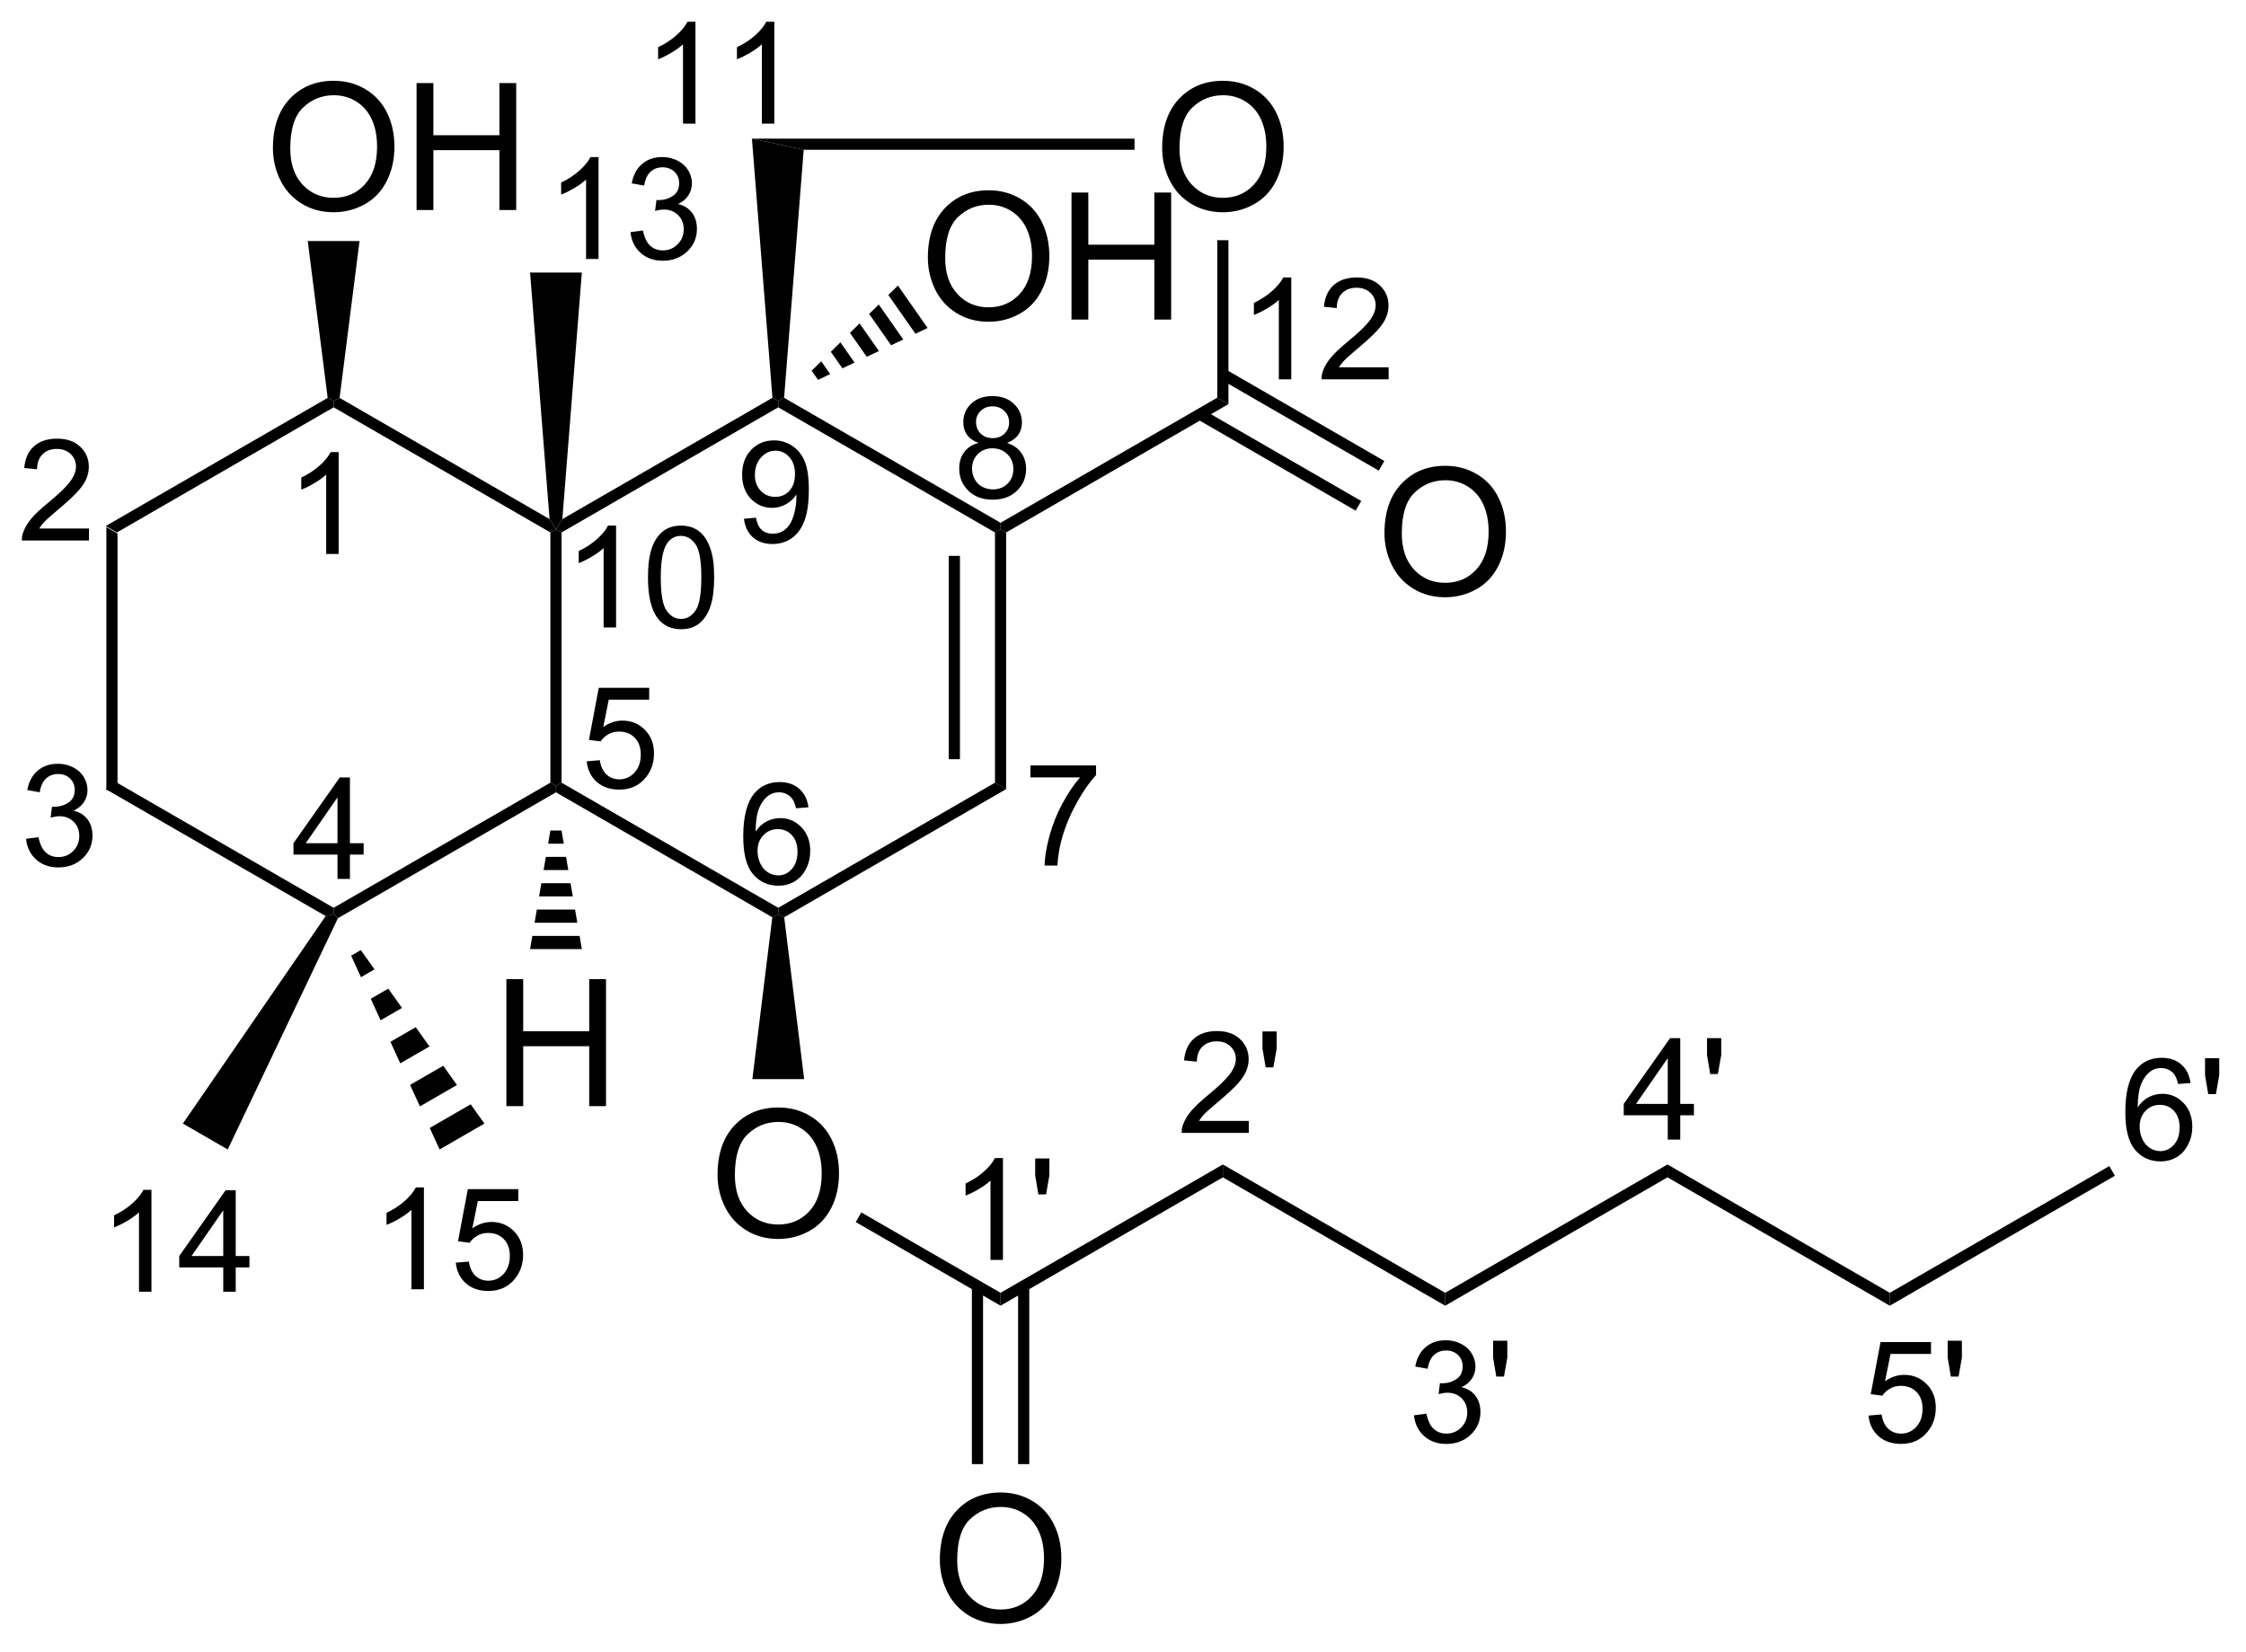 <?xml version="1.0" encoding="UTF-8"?>
<!DOCTYPE svg PUBLIC '-//W3C//DTD SVG 1.0//EN'
          'http://www.w3.org/TR/2001/REC-SVG-20010904/DTD/svg10.dtd'>
<svg stroke-dasharray="none" shape-rendering="auto" xmlns="http://www.w3.org/2000/svg" font-family="'Dialog'" text-rendering="auto" width="276" fill-opacity="1" color-interpolation="auto" color-rendering="auto" preserveAspectRatio="xMidYMid meet" font-size="12px" viewBox="0 0 276 203" fill="black" xmlns:xlink="http://www.w3.org/1999/xlink" stroke="black" image-rendering="auto" stroke-miterlimit="10" stroke-linecap="square" stroke-linejoin="miter" font-style="normal" stroke-width="1" height="203" stroke-dashoffset="0" font-weight="normal" stroke-opacity="1"
><!--Generated by the Batik Graphics2D SVG Generator--><defs id="genericDefs"
  /><g
  ><defs id="defs1"
    ><clipPath clipPathUnits="userSpaceOnUse" id="clipPath1"
      ><path d="M0.837 1.763 L104.1 1.763 L104.1 77.601 L0.837 77.601 L0.837 1.763 Z"
      /></clipPath
      ><clipPath clipPathUnits="userSpaceOnUse" id="clipPath2"
      ><path d="M67.521 102.932 L67.521 176.661 L167.913 176.661 L167.913 102.932 Z"
      /></clipPath
    ></defs
    ><g transform="scale(2.667,2.667) translate(-0.837,-1.763) matrix(1.029,0,0,1.029,-68.615,-104.113)"
    ><path d="M72.257 126.496 L72.757 126.785 L72.757 137.996 L72.257 138.285 Z" stroke="none" clip-path="url(#clipPath2)"
    /></g
    ><g transform="matrix(2.743,0,0,2.743,-185.205,-282.335)"
    ><path d="M72.257 138.285 L72.757 137.996 L82.466 143.602 L82.466 143.89 L82.108 143.972 Z" stroke="none" clip-path="url(#clipPath2)"
    /></g
    ><g transform="matrix(2.743,0,0,2.743,-185.205,-282.335)"
    ><path d="M82.657 144.069 L82.466 143.89 L82.466 143.602 L92.176 137.996 L92.426 138.14 L92.426 138.429 Z" stroke="none" clip-path="url(#clipPath2)"
    /></g
    ><g transform="matrix(2.743,0,0,2.743,-185.205,-282.335)"
    ><path d="M92.676 137.996 L92.426 138.14 L92.176 137.996 L92.176 126.785 L92.426 126.64 L92.676 126.785 Z" stroke="none" clip-path="url(#clipPath2)"
    /></g
    ><g transform="matrix(2.743,0,0,2.743,-185.205,-282.335)"
    ><path d="M92.14 126.187 L92.426 126.64 L92.176 126.785 L82.466 121.179 L82.466 120.89 L82.733 120.756 Z" stroke="none" clip-path="url(#clipPath2)"
    /></g
    ><g transform="matrix(2.743,0,0,2.743,-185.205,-282.335)"
    ><path d="M82.199 120.756 L82.466 120.89 L82.466 121.179 L72.757 126.785 L72.257 126.496 Z" stroke="none" clip-path="url(#clipPath2)"
    /></g
    ><g transform="matrix(2.743,0,0,2.743,-185.205,-282.335)"
    ><path d="M92.426 138.429 L92.426 138.14 L92.676 137.996 L102.385 143.602 L102.385 143.89 L102.118 144.025 Z" stroke="none" clip-path="url(#clipPath2)"
    /></g
    ><g transform="matrix(2.743,0,0,2.743,-185.205,-282.335)"
    ><path d="M102.651 144.025 L102.385 143.89 L102.385 143.602 L112.094 137.996 L112.594 138.285 Z" stroke="none" clip-path="url(#clipPath2)"
    /></g
    ><g transform="matrix(2.743,0,0,2.743,-185.205,-282.335)"
    ><path d="M112.594 138.285 L112.094 137.996 L112.094 126.785 L112.344 126.64 L112.594 126.785 ZM110.524 136.945 L110.524 127.835 L110.024 127.835 L110.024 136.945 Z" stroke="none" clip-path="url(#clipPath2)"
    /></g
    ><g transform="matrix(2.743,0,0,2.743,-185.205,-282.335)"
    ><path d="M112.344 126.352 L112.344 126.64 L112.094 126.785 L102.385 121.179 L102.385 120.89 L102.646 120.752 Z" stroke="none" clip-path="url(#clipPath2)"
    /></g
    ><g transform="matrix(2.743,0,0,2.743,-185.205,-282.335)"
    ><path d="M102.124 120.752 L102.385 120.89 L102.385 121.179 L92.676 126.785 L92.426 126.64 L92.712 126.187 Z" stroke="none" clip-path="url(#clipPath2)"
    /></g
    ><g transform="matrix(2.743,0,0,2.743,-185.205,-282.335)"
    ><path d="M112.594 126.785 L112.344 126.64 L112.344 126.352 L122.053 120.746 L122.553 121.035 Z" stroke="none" clip-path="url(#clipPath2)"
    /></g
    ><g transform="matrix(2.743,0,0,2.743,-185.205,-282.335)"
    ><path d="M102.646 120.752 L102.385 120.89 L102.124 120.752 L101.205 109.14 L103.525 109.64 Z" stroke="none" clip-path="url(#clipPath2)"
    /></g
    ><g transform="matrix(2.743,0,0,2.743,-185.205,-282.335)"
    ><path d="M82.108 143.972 L82.466 143.89 L82.657 144.069 L77.721 154.43 L75.712 153.27 Z" stroke="none" clip-path="url(#clipPath2)"
    /></g
    ><g transform="matrix(2.743,0,0,2.743,-185.205,-282.335)"
    ><path d="M87.212 154.43 L86.772 153.465 L88.606 152.406 L89.221 153.27 ZM86.331 152.5 L85.891 151.536 L87.375 150.679 L87.99 151.542 ZM85.451 150.571 L85.011 149.606 L86.144 148.952 L86.76 149.815 ZM84.57 148.642 L84.13 147.677 L84.913 147.225 L85.529 148.088 ZM83.69 146.712 L83.25 145.747 L83.683 145.497 L84.298 146.361 Z" stroke="none" clip-path="url(#clipPath2)"
    /></g
    ><g transform="matrix(2.743,0,0,2.743,-185.205,-282.335)"
    ><path d="M79.746 109.569 Q79.746 108.151 80.507 107.351 Q81.268 106.549 82.471 106.549 Q83.258 106.549 83.89 106.927 Q84.524 107.302 84.855 107.975 Q85.189 108.647 85.189 109.501 Q85.189 110.368 84.839 111.052 Q84.49 111.735 83.848 112.087 Q83.209 112.439 82.466 112.439 Q81.664 112.439 81.03 112.051 Q80.398 111.66 80.073 110.99 Q79.746 110.317 79.746 109.569 ZM80.523 109.579 Q80.523 110.609 81.074 111.202 Q81.628 111.792 82.464 111.792 Q83.312 111.792 83.861 111.194 Q84.412 110.596 84.412 109.499 Q84.412 108.803 84.177 108.285 Q83.941 107.768 83.489 107.483 Q83.038 107.196 82.474 107.196 Q81.674 107.196 81.097 107.747 Q80.523 108.296 80.523 109.579 ZM86.181 112.34 L86.181 106.65 L86.934 106.65 L86.934 108.987 L89.892 108.987 L89.892 106.65 L90.645 106.65 L90.645 112.34 L89.892 112.34 L89.892 109.657 L86.934 109.657 L86.934 112.34 L86.181 112.34 Z" stroke="none" clip-path="url(#clipPath2)"
    /></g
    ><g transform="matrix(2.743,0,0,2.743,-185.205,-282.335)"
    ><path d="M82.733 120.756 L82.466 120.89 L82.199 120.756 L81.306 113.73 L83.626 113.73 Z" stroke="none" clip-path="url(#clipPath2)"
    /></g
    ><g transform="matrix(2.743,0,0,2.743,-185.205,-282.335)"
    ><path d="M119.584 109.569 Q119.584 108.151 120.344 107.352 Q121.105 106.549 122.309 106.549 Q123.095 106.549 123.727 106.927 Q124.361 107.302 124.692 107.975 Q125.026 108.648 125.026 109.502 Q125.026 110.369 124.677 111.052 Q124.327 111.735 123.685 112.087 Q123.046 112.439 122.303 112.439 Q121.501 112.439 120.867 112.051 Q120.236 111.66 119.91 110.99 Q119.584 110.317 119.584 109.569 ZM120.36 109.58 Q120.36 110.61 120.911 111.202 Q121.465 111.792 122.301 111.792 Q123.15 111.792 123.698 111.195 Q124.25 110.597 124.25 109.499 Q124.25 108.803 124.014 108.286 Q123.779 107.768 123.326 107.484 Q122.875 107.196 122.311 107.196 Q121.512 107.196 120.934 107.748 Q120.36 108.296 120.36 109.58 Z" stroke="none" clip-path="url(#clipPath2)"
    /></g
    ><g transform="matrix(2.743,0,0,2.743,-185.205,-282.335)"
    ><path d="M122.553 121.035 L122.053 120.746 L122.053 113.692 L122.553 113.692 Z" stroke="none" clip-path="url(#clipPath2)"
    /></g
    ><g transform="matrix(2.743,0,0,2.743,-185.205,-282.335)"
    ><path d="M103.525 109.64 L101.205 109.14 L118.345 109.141 L118.345 109.641 Z" stroke="none" clip-path="url(#clipPath2)"
    /></g
    ><g transform="matrix(2.743,0,0,2.743,-185.205,-282.335)"
    ><path d="M129.543 126.819 Q129.543 125.401 130.304 124.601 Q131.065 123.799 132.268 123.799 Q133.055 123.799 133.686 124.177 Q134.32 124.552 134.651 125.225 Q134.985 125.897 134.985 126.751 Q134.985 127.618 134.636 128.302 Q134.286 128.985 133.645 129.337 Q133.006 129.689 132.263 129.689 Q131.46 129.689 130.827 129.301 Q130.195 128.91 129.869 128.239 Q129.543 127.567 129.543 126.819 ZM130.319 126.829 Q130.319 127.859 130.87 128.452 Q131.424 129.042 132.26 129.042 Q133.109 129.042 133.658 128.444 Q134.209 127.846 134.209 126.749 Q134.209 126.053 133.973 125.535 Q133.738 125.018 133.285 124.733 Q132.835 124.446 132.27 124.446 Q131.471 124.446 130.894 124.997 Q130.319 125.546 130.319 126.829 Z" stroke="none" clip-path="url(#clipPath2)"
    /></g
    ><g transform="matrix(2.743,0,0,2.743,-185.205,-282.335)"
    ><path d="M121.143 121.704 L128.252 125.809 L128.502 125.376 L121.393 121.271 ZM122.178 119.912 L129.287 124.016 L129.537 123.583 L122.428 119.479 Z" stroke="none" clip-path="url(#clipPath2)"
    /></g
    ><g transform="matrix(2.743,0,0,2.743,-185.205,-282.335)"
    ><path d="M99.665 155.569 Q99.665 154.151 100.426 153.351 Q101.187 152.549 102.39 152.549 Q103.177 152.549 103.808 152.927 Q104.442 153.302 104.773 153.975 Q105.107 154.648 105.107 155.501 Q105.107 156.368 104.758 157.052 Q104.409 157.735 103.767 158.087 Q103.128 158.439 102.385 158.439 Q101.583 158.439 100.949 158.051 Q100.317 157.66 99.991 156.989 Q99.665 156.317 99.665 155.569 ZM100.441 155.579 Q100.441 156.609 100.993 157.202 Q101.546 157.792 102.382 157.792 Q103.231 157.792 103.78 157.194 Q104.331 156.596 104.331 155.499 Q104.331 154.803 104.096 154.285 Q103.86 153.768 103.407 153.483 Q102.957 153.196 102.393 153.196 Q101.593 153.196 101.016 153.747 Q100.441 154.296 100.441 155.579 Z" stroke="none" clip-path="url(#clipPath2)"
    /></g
    ><g transform="matrix(2.743,0,0,2.743,-185.205,-282.335)"
    ><path d="M102.118 144.025 L102.385 143.89 L102.651 144.025 L103.545 151.277 L101.225 151.277 Z" stroke="none" clip-path="url(#clipPath2)"
    /></g
    ><g transform="matrix(2.743,0,0,2.743,-185.205,-282.335)"
    ><path d="M92.712 126.187 L92.426 126.64 L92.14 126.187 L91.266 115.141 L93.586 115.141 Z" stroke="none" clip-path="url(#clipPath2)"
    /></g
    ><g transform="matrix(2.743,0,0,2.743,-185.205,-282.335)"
    ><path d="M109.087 114.475 Q109.087 113.057 109.848 112.257 Q110.609 111.455 111.812 111.455 Q112.599 111.455 113.23 111.833 Q113.864 112.208 114.195 112.881 Q114.529 113.554 114.529 114.408 Q114.529 115.275 114.18 115.958 Q113.831 116.641 113.189 116.993 Q112.549 117.345 111.807 117.345 Q111.004 117.345 110.371 116.957 Q109.739 116.566 109.413 115.896 Q109.087 115.223 109.087 114.475 ZM109.863 114.485 Q109.863 115.515 110.415 116.108 Q110.968 116.698 111.804 116.698 Q112.653 116.698 113.202 116.1 Q113.753 115.502 113.753 114.405 Q113.753 113.709 113.517 113.191 Q113.282 112.674 112.829 112.389 Q112.379 112.102 111.814 112.102 Q111.015 112.102 110.438 112.653 Q109.863 113.202 109.863 114.485 ZM115.522 117.247 L115.522 111.556 L116.275 111.556 L116.275 113.893 L119.233 113.893 L119.233 111.556 L119.986 111.556 L119.986 117.247 L119.233 117.247 L119.233 114.563 L116.275 114.563 L116.275 117.247 L115.522 117.247 Z" stroke="none" clip-path="url(#clipPath2)"
    /></g
    ><g transform="matrix(2.743,0,0,2.743,-185.205,-282.335)"
    ><path d="M103.88 119.539 L104.31 119.115 L104.712 119.69 L104.167 119.948 ZM104.739 118.691 L105.169 118.267 L105.803 119.174 L105.258 119.432 ZM105.598 117.843 L106.028 117.419 L106.894 118.657 L106.349 118.915 ZM106.457 116.995 L106.887 116.571 L107.985 118.14 L107.44 118.398 ZM107.316 116.147 L107.746 115.723 L109.076 117.624 L108.531 117.882 Z" stroke="none" clip-path="url(#clipPath2)"
    /></g
    ><g transform="matrix(2.743,0,0,2.743,-185.205,-282.335)"
    ><path d="M105.856 157.683 L106.106 157.25 L112.344 160.852 L112.344 161.429 Z" stroke="none" clip-path="url(#clipPath2)"
    /></g
    ><g transform="matrix(2.743,0,0,2.743,-185.205,-282.335)"
    ><path d="M109.624 172.819 Q109.624 171.401 110.385 170.601 Q111.146 169.799 112.349 169.799 Q113.136 169.799 113.767 170.177 Q114.401 170.552 114.733 171.225 Q115.067 171.898 115.067 172.751 Q115.067 173.618 114.717 174.302 Q114.368 174.985 113.726 175.337 Q113.087 175.689 112.344 175.689 Q111.542 175.689 110.908 175.301 Q110.276 174.91 109.95 174.239 Q109.624 173.567 109.624 172.819 ZM110.401 172.829 Q110.401 173.859 110.952 174.452 Q111.506 175.042 112.342 175.042 Q113.19 175.042 113.739 174.444 Q114.29 173.846 114.29 172.749 Q114.29 172.053 114.055 171.535 Q113.819 171.018 113.366 170.733 Q112.916 170.446 112.352 170.446 Q111.552 170.446 110.975 170.997 Q110.401 171.546 110.401 172.829 Z" stroke="none" clip-path="url(#clipPath2)"
    /></g
    ><g transform="matrix(2.743,0,0,2.743,-185.205,-282.335)"
    ><path d="M111.059 160.543 L111.059 168.527 L111.559 168.527 L111.559 160.543 ZM113.129 160.543 L113.129 168.527 L113.629 168.527 L113.629 160.543 Z" stroke="none" clip-path="url(#clipPath2)"
    /></g
    ><g transform="matrix(2.743,0,0,2.743,-185.205,-282.335)"
    ><path d="M112.344 161.429 L112.344 160.852 L122.303 155.102 L122.303 155.679 Z" stroke="none" clip-path="url(#clipPath2)"
    /></g
    ><g transform="matrix(2.743,0,0,2.743,-185.205,-282.335)"
    ><path d="M122.303 155.679 L122.303 155.102 L132.263 160.852 L132.263 161.429 Z" stroke="none" clip-path="url(#clipPath2)"
    /></g
    ><g transform="matrix(2.743,0,0,2.743,-185.205,-282.335)"
    ><path d="M132.263 161.429 L132.263 160.852 L142.222 155.102 L142.222 155.679 Z" stroke="none" clip-path="url(#clipPath2)"
    /></g
    ><g transform="matrix(2.743,0,0,2.743,-185.205,-282.335)"
    ><path d="M142.222 155.679 L142.222 155.102 L152.181 160.852 L152.181 161.429 Z" stroke="none" clip-path="url(#clipPath2)"
    /></g
    ><g transform="matrix(2.743,0,0,2.743,-185.205,-282.335)"
    ><path d="M152.181 161.429 L152.181 160.852 L162.016 155.174 L162.266 155.607 Z" stroke="none" clip-path="url(#clipPath2)"
    /></g
    ><g transform="matrix(2.743,0,0,2.743,-185.205,-282.335)"
    ><path d="M90.205 152.488 L90.205 146.797 L90.958 146.797 L90.958 149.134 L93.916 149.134 L93.916 146.797 L94.669 146.797 L94.669 152.488 L93.916 152.488 L93.916 149.804 L90.958 149.804 L90.958 152.488 L90.205 152.488 Z" stroke="none" clip-path="url(#clipPath2)"
    /></g
    ><g transform="matrix(2.743,0,0,2.743,-185.205,-282.335)"
    ><path d="M92.676 140.14 L92.777 140.731 L92.075 140.731 L92.176 140.14 ZM92.878 141.321 L92.979 141.911 L91.872 141.911 L91.973 141.321 ZM93.08 142.502 L93.181 143.092 L91.67 143.092 L91.771 142.502 ZM93.282 143.682 L93.383 144.273 L91.468 144.273 L91.569 143.682 ZM93.484 144.863 L93.586 145.453 L91.266 145.453 L91.367 144.863 Z" stroke="none" clip-path="url(#clipPath2)"
    /></g
    ><g transform="matrix(2.743,0,0,2.743,-185.205,-282.335)"
    ><path d="M82.691 127.749 L82.132 127.749 L82.132 124.192 Q81.93 124.384 81.603 124.576 Q81.277 124.769 81.016 124.866 L81.016 124.326 Q81.483 124.105 81.833 123.793 Q82.184 123.479 82.331 123.185 L82.691 123.185 L82.691 127.749 Z" stroke="none" clip-path="url(#clipPath2)"
    /></g
    ><g transform="matrix(2.743,0,0,2.743,-185.205,-282.335)"
    ><path d="M71.505 126.609 L71.505 127.146 L68.499 127.146 Q68.493 126.944 68.565 126.758 Q68.679 126.452 68.931 126.154 Q69.185 125.856 69.663 125.466 Q70.403 124.858 70.663 124.502 Q70.924 124.147 70.924 123.831 Q70.924 123.5 70.686 123.273 Q70.45 123.043 70.068 123.043 Q69.665 123.043 69.423 123.285 Q69.181 123.527 69.179 123.955 L68.605 123.897 Q68.665 123.254 69.049 122.919 Q69.433 122.582 70.08 122.582 Q70.736 122.582 71.116 122.946 Q71.498 123.308 71.498 123.843 Q71.498 124.116 71.387 124.381 Q71.275 124.643 71.015 124.934 Q70.756 125.226 70.155 125.734 Q69.653 126.156 69.51 126.307 Q69.367 126.458 69.274 126.609 L71.505 126.609 Z" stroke="none" clip-path="url(#clipPath2)"
    /></g
    ><g transform="matrix(2.743,0,0,2.743,-185.205,-282.335)"
    ><path d="M68.686 140.512 L69.244 140.437 Q69.341 140.913 69.57 141.122 Q69.802 141.33 70.135 141.33 Q70.527 141.33 70.798 141.058 Q71.071 140.785 71.071 140.382 Q71.071 139.997 70.819 139.749 Q70.569 139.499 70.18 139.499 Q70.023 139.499 69.787 139.561 L69.849 139.071 Q69.905 139.077 69.938 139.077 Q70.296 139.077 70.581 138.891 Q70.866 138.705 70.866 138.317 Q70.866 138.011 70.657 137.81 Q70.451 137.608 70.122 137.608 Q69.796 137.608 69.579 137.812 Q69.362 138.017 69.299 138.426 L68.741 138.327 Q68.845 137.765 69.207 137.457 Q69.57 137.149 70.11 137.149 Q70.482 137.149 70.794 137.308 Q71.108 137.467 71.273 137.744 Q71.439 138.019 71.439 138.329 Q71.439 138.625 71.28 138.867 Q71.123 139.108 70.813 139.251 Q71.216 139.344 71.439 139.637 Q71.662 139.929 71.662 140.369 Q71.662 140.964 71.228 141.38 Q70.794 141.793 70.13 141.793 Q69.533 141.793 69.136 141.438 Q68.741 141.08 68.686 140.512 Z" stroke="none" clip-path="url(#clipPath2)"
    /></g
    ><g transform="matrix(2.743,0,0,2.743,-185.205,-282.335)"
    ><path d="M82.638 142.308 L82.638 141.219 L80.666 141.219 L80.666 140.708 L82.741 137.762 L83.196 137.762 L83.196 140.708 L83.81 140.708 L83.81 141.219 L83.196 141.219 L83.196 142.308 L82.638 142.308 ZM82.638 140.708 L82.638 138.657 L81.216 140.708 L82.638 140.708 Z" stroke="none" clip-path="url(#clipPath2)"
    /></g
    ><g transform="matrix(2.743,0,0,2.743,-185.205,-282.335)"
    ><path d="M93.805 137.038 L94.39 136.988 Q94.456 137.416 94.691 137.631 Q94.929 137.846 95.264 137.846 Q95.667 137.846 95.946 137.542 Q96.225 137.238 96.225 136.736 Q96.225 136.258 95.956 135.984 Q95.69 135.707 95.256 135.707 Q94.985 135.707 94.768 135.831 Q94.551 135.953 94.427 136.147 L93.904 136.079 L94.344 133.745 L96.603 133.745 L96.603 134.278 L94.791 134.278 L94.545 135.5 Q94.954 135.215 95.404 135.215 Q96 135.215 96.409 135.628 Q96.818 136.039 96.818 136.686 Q96.818 137.304 96.459 137.753 Q96.02 138.307 95.264 138.307 Q94.644 138.307 94.251 137.96 Q93.86 137.61 93.805 137.038 Z" stroke="none" clip-path="url(#clipPath2)"
    /></g
    ><g transform="matrix(2.743,0,0,2.743,-185.205,-282.335)"
    ><path d="M103.737 139.1 L103.181 139.143 Q103.106 138.815 102.97 138.666 Q102.745 138.428 102.412 138.428 Q102.145 138.428 101.945 138.577 Q101.68 138.769 101.527 139.139 Q101.376 139.507 101.37 140.189 Q101.573 139.881 101.864 139.732 Q102.156 139.583 102.474 139.583 Q103.032 139.583 103.425 139.995 Q103.817 140.406 103.817 141.057 Q103.817 141.485 103.632 141.853 Q103.448 142.219 103.125 142.415 Q102.803 142.612 102.393 142.612 Q101.697 142.612 101.257 142.099 Q100.816 141.584 100.816 140.406 Q100.816 139.087 101.302 138.49 Q101.728 137.969 102.447 137.969 Q102.983 137.969 103.326 138.271 Q103.669 138.571 103.737 139.1 ZM101.457 141.059 Q101.457 141.349 101.579 141.613 Q101.703 141.876 101.922 142.014 Q102.143 142.151 102.385 142.151 Q102.739 142.151 102.993 141.865 Q103.247 141.58 103.247 141.09 Q103.247 140.619 102.995 140.348 Q102.745 140.077 102.362 140.077 Q101.984 140.077 101.719 140.348 Q101.457 140.619 101.457 141.059 Z" stroke="none" clip-path="url(#clipPath2)"
    /></g
    ><g transform="matrix(2.743,0,0,2.743,-185.205,-282.335)"
    ><path d="M113.68 137.76 L113.68 137.222 L116.622 137.222 L116.622 137.657 Q116.188 138.12 115.762 138.887 Q115.336 139.651 115.102 140.459 Q114.935 141.03 114.889 141.71 L114.315 141.71 Q114.325 141.173 114.526 140.414 Q114.728 139.653 115.105 138.948 Q115.481 138.244 115.906 137.76 L113.68 137.76 Z" stroke="none" clip-path="url(#clipPath2)"
    /></g
    ><g transform="matrix(2.743,0,0,2.743,-185.205,-282.335)"
    ><path d="M111.356 122.773 Q111.009 122.647 110.842 122.411 Q110.674 122.175 110.674 121.847 Q110.674 121.351 111.03 121.014 Q111.387 120.675 111.981 120.675 Q112.576 120.675 112.938 121.02 Q113.302 121.365 113.302 121.861 Q113.302 122.177 113.134 122.413 Q112.969 122.647 112.632 122.773 Q113.049 122.909 113.268 123.213 Q113.487 123.517 113.487 123.939 Q113.487 124.522 113.074 124.921 Q112.663 125.317 111.989 125.317 Q111.317 125.317 110.904 124.918 Q110.492 124.519 110.492 123.924 Q110.492 123.48 110.716 123.182 Q110.941 122.882 111.356 122.773 ZM111.245 121.828 Q111.245 122.151 111.451 122.355 Q111.66 122.56 111.993 122.56 Q112.316 122.56 112.52 122.357 Q112.727 122.153 112.727 121.859 Q112.727 121.551 112.514 121.342 Q112.303 121.134 111.987 121.134 Q111.666 121.134 111.456 121.338 Q111.245 121.543 111.245 121.828 ZM111.065 123.926 Q111.065 124.166 111.179 124.389 Q111.292 124.612 111.516 124.734 Q111.739 124.856 111.995 124.856 Q112.396 124.856 112.657 124.6 Q112.917 124.342 112.917 123.945 Q112.917 123.542 112.648 123.279 Q112.38 123.015 111.977 123.015 Q111.584 123.015 111.323 123.275 Q111.065 123.535 111.065 123.926 Z" stroke="none" clip-path="url(#clipPath2)"
    /></g
    ><g transform="matrix(2.743,0,0,2.743,-185.205,-282.335)"
    ><path d="M100.848 126.172 L101.386 126.123 Q101.454 126.501 101.646 126.673 Q101.838 126.842 102.138 126.842 Q102.396 126.842 102.589 126.724 Q102.783 126.606 102.907 126.41 Q103.031 126.214 103.114 125.879 Q103.198 125.544 103.198 125.197 Q103.198 125.159 103.196 125.085 Q103.029 125.352 102.737 125.517 Q102.448 125.683 102.111 125.683 Q101.547 125.683 101.156 125.273 Q100.766 124.864 100.766 124.194 Q100.766 123.504 101.173 123.082 Q101.58 122.66 102.194 122.66 Q102.638 122.66 103.004 122.9 Q103.372 123.138 103.562 123.58 Q103.754 124.021 103.754 124.858 Q103.754 125.73 103.564 126.247 Q103.376 126.761 103.002 127.032 Q102.628 127.303 102.126 127.303 Q101.592 127.303 101.253 127.007 Q100.916 126.71 100.848 126.172 ZM103.134 124.167 Q103.134 123.686 102.878 123.405 Q102.622 123.121 102.262 123.121 Q101.89 123.121 101.613 123.425 Q101.338 123.729 101.338 124.213 Q101.338 124.647 101.601 124.92 Q101.863 125.191 102.248 125.191 Q102.634 125.191 102.884 124.92 Q103.134 124.647 103.134 124.167 Z" stroke="none" clip-path="url(#clipPath2)"
    /></g
    ><g transform="matrix(2.743,0,0,2.743,-185.205,-282.335)"
    ><path d="M95.119 131.042 L94.561 131.042 L94.561 127.485 Q94.358 127.677 94.032 127.869 Q93.705 128.061 93.445 128.159 L93.445 127.619 Q93.912 127.398 94.261 127.086 Q94.612 126.772 94.759 126.478 L95.119 126.478 L95.119 131.042 ZM96.548 128.799 Q96.548 127.993 96.714 127.503 Q96.879 127.011 97.206 126.745 Q97.534 126.478 98.03 126.478 Q98.396 126.478 98.671 126.625 Q98.948 126.772 99.128 127.051 Q99.308 127.328 99.409 127.727 Q99.513 128.124 99.513 128.799 Q99.513 129.599 99.347 130.091 Q99.184 130.583 98.855 130.852 Q98.529 131.121 98.03 131.121 Q97.373 131.121 96.997 130.647 Q96.548 130.081 96.548 128.799 ZM97.121 128.799 Q97.121 129.92 97.383 130.29 Q97.646 130.66 98.03 130.66 Q98.415 130.66 98.675 130.288 Q98.938 129.916 98.938 128.799 Q98.938 127.677 98.675 127.309 Q98.415 126.939 98.024 126.939 Q97.64 126.939 97.41 127.266 Q97.121 127.681 97.121 128.799 Z" stroke="none" clip-path="url(#clipPath2)"
    /></g
    ><g transform="matrix(2.743,0,0,2.743,-185.205,-282.335)"
    ><path d="M98.676 108.468 L98.118 108.468 L98.118 104.911 Q97.916 105.103 97.589 105.295 Q97.262 105.487 97.002 105.585 L97.002 105.045 Q97.469 104.824 97.819 104.512 Q98.17 104.198 98.317 103.904 L98.676 103.904 L98.676 108.468 ZM102.208 108.468 L101.65 108.468 L101.65 104.911 Q101.447 105.103 101.121 105.295 Q100.794 105.487 100.534 105.585 L100.534 105.045 Q101.001 104.824 101.35 104.512 Q101.701 104.198 101.848 103.904 L102.208 103.904 L102.208 108.468 Z" stroke="none" clip-path="url(#clipPath2)"
    /></g
    ><g transform="matrix(2.743,0,0,2.743,-185.205,-282.335)"
    ><path d="M125.368 119.924 L124.81 119.924 L124.81 116.366 Q124.607 116.558 124.28 116.751 Q123.954 116.943 123.693 117.04 L123.693 116.501 Q124.16 116.279 124.51 115.967 Q124.861 115.653 125.008 115.36 L125.368 115.36 L125.368 119.924 ZM129.73 119.386 L129.73 119.924 L126.725 119.924 Q126.719 119.721 126.791 119.535 Q126.904 119.229 127.157 118.931 Q127.411 118.634 127.888 118.243 Q128.629 117.635 128.889 117.28 Q129.149 116.924 129.149 116.608 Q129.149 116.277 128.912 116.05 Q128.676 115.821 128.294 115.821 Q127.891 115.821 127.649 116.062 Q127.407 116.304 127.405 116.732 L126.83 116.674 Q126.89 116.031 127.275 115.697 Q127.659 115.36 128.306 115.36 Q128.961 115.36 129.342 115.723 Q129.724 116.085 129.724 116.621 Q129.724 116.893 129.612 117.158 Q129.501 117.421 129.24 117.712 Q128.982 118.003 128.38 118.512 Q127.878 118.934 127.736 119.085 Q127.593 119.235 127.5 119.386 L129.73 119.386 Z" stroke="none" clip-path="url(#clipPath2)"
    /></g
    ><g transform="matrix(2.743,0,0,2.743,-185.205,-282.335)"
    ><path d="M74.304 160.804 L73.746 160.804 L73.746 157.246 Q73.543 157.439 73.217 157.631 Q72.89 157.823 72.63 157.92 L72.63 157.381 Q73.097 157.16 73.446 156.847 Q73.797 156.533 73.944 156.24 L74.304 156.24 L74.304 160.804 ZM77.521 160.804 L77.521 159.715 L75.549 159.715 L75.549 159.204 L77.625 156.258 L78.079 156.258 L78.079 159.204 L78.693 159.204 L78.693 159.715 L78.079 159.715 L78.079 160.804 L77.521 160.804 ZM77.521 159.204 L77.521 157.154 L76.099 159.204 L77.521 159.204 Z" stroke="none" clip-path="url(#clipPath2)"
    /></g
    ><g transform="matrix(2.743,0,0,2.743,-185.205,-282.335)"
    ><path d="M94.333 114.531 L93.775 114.531 L93.775 110.973 Q93.572 111.165 93.245 111.358 Q92.919 111.55 92.658 111.647 L92.658 111.108 Q93.125 110.886 93.475 110.574 Q93.826 110.26 93.973 109.966 L94.333 109.966 L94.333 114.531 ZM95.764 113.329 L96.322 113.255 Q96.419 113.731 96.649 113.939 Q96.88 114.148 97.213 114.148 Q97.606 114.148 97.876 113.875 Q98.149 113.602 98.149 113.199 Q98.149 112.815 97.897 112.567 Q97.647 112.317 97.258 112.317 Q97.101 112.317 96.866 112.379 L96.928 111.889 Q96.984 111.895 97.017 111.895 Q97.374 111.895 97.659 111.709 Q97.945 111.523 97.945 111.134 Q97.945 110.828 97.736 110.628 Q97.529 110.425 97.201 110.425 Q96.874 110.425 96.657 110.63 Q96.44 110.835 96.378 111.244 L95.82 111.145 Q95.923 110.582 96.285 110.274 Q96.649 109.966 97.188 109.966 Q97.56 109.966 97.872 110.126 Q98.187 110.285 98.352 110.562 Q98.517 110.837 98.517 111.147 Q98.517 111.442 98.358 111.684 Q98.201 111.926 97.891 112.069 Q98.294 112.162 98.517 112.455 Q98.741 112.747 98.741 113.187 Q98.741 113.782 98.306 114.198 Q97.872 114.611 97.209 114.611 Q96.612 114.611 96.215 114.256 Q95.82 113.898 95.764 113.329 Z" stroke="none" clip-path="url(#clipPath2)"
    /></g
    ><g transform="matrix(2.743,0,0,2.743,-185.205,-282.335)"
    ><path d="M86.51 160.692 L85.951 160.692 L85.951 157.135 Q85.749 157.327 85.422 157.519 Q85.096 157.711 84.835 157.808 L84.835 157.269 Q85.302 157.048 85.652 156.736 Q86.003 156.421 86.15 156.128 L86.51 156.128 L86.51 160.692 ZM87.939 159.501 L88.524 159.452 Q88.59 159.88 88.826 160.095 Q89.063 160.31 89.398 160.31 Q89.801 160.31 90.08 160.006 Q90.359 159.702 90.359 159.2 Q90.359 158.722 90.091 158.447 Q89.824 158.17 89.39 158.17 Q89.119 158.17 88.902 158.294 Q88.685 158.416 88.561 158.61 L88.038 158.542 L88.478 156.208 L90.738 156.208 L90.738 156.742 L88.925 156.742 L88.679 157.963 Q89.088 157.678 89.539 157.678 Q90.134 157.678 90.543 158.091 Q90.953 158.503 90.953 159.15 Q90.953 159.768 90.593 160.216 Q90.155 160.77 89.398 160.77 Q88.778 160.77 88.385 160.423 Q87.995 160.074 87.939 159.501 Z" stroke="none" clip-path="url(#clipPath2)"
    /></g
    ><g transform="matrix(2.743,0,0,2.743,-185.205,-282.335)"
    ><path d="M112.451 159.379 L111.893 159.379 L111.893 155.822 Q111.69 156.014 111.364 156.207 Q111.037 156.399 110.777 156.496 L110.777 155.956 Q111.244 155.735 111.593 155.423 Q111.945 155.109 112.091 154.815 L112.451 154.815 L112.451 159.379 ZM114.037 156.442 L113.895 155.593 L113.895 154.834 L114.531 154.834 L114.531 155.593 L114.383 156.442 L114.037 156.442 Z" stroke="none" clip-path="url(#clipPath2)"
    /></g
    ><g transform="matrix(2.743,0,0,2.743,-185.205,-282.335)"
    ><path d="M123.464 153.151 L123.464 153.688 L120.459 153.688 Q120.453 153.485 120.525 153.299 Q120.639 152.994 120.891 152.696 Q121.145 152.398 121.623 152.007 Q122.362 151.4 122.623 151.044 Q122.883 150.689 122.883 150.372 Q122.883 150.042 122.646 149.814 Q122.41 149.585 122.028 149.585 Q121.625 149.585 121.383 149.827 Q121.141 150.069 121.139 150.496 L120.564 150.439 Q120.624 149.796 121.009 149.461 Q121.393 149.124 122.04 149.124 Q122.695 149.124 123.076 149.488 Q123.458 149.85 123.458 150.385 Q123.458 150.658 123.346 150.922 Q123.235 151.185 122.974 151.476 Q122.716 151.768 122.114 152.276 Q121.612 152.698 121.469 152.849 Q121.327 153 121.234 153.151 L123.464 153.151 ZM124.22 150.751 L124.077 149.901 L124.077 149.143 L124.714 149.143 L124.714 149.901 L124.565 150.751 L124.22 150.751 Z" stroke="none" clip-path="url(#clipPath2)"
    /></g
    ><g transform="matrix(2.743,0,0,2.743,-185.205,-282.335)"
    ><path d="M130.865 166.341 L131.423 166.267 Q131.52 166.742 131.75 166.951 Q131.982 167.16 132.314 167.16 Q132.707 167.16 132.978 166.887 Q133.251 166.614 133.251 166.211 Q133.251 165.827 132.999 165.578 Q132.748 165.328 132.36 165.328 Q132.203 165.328 131.967 165.39 L132.029 164.9 Q132.085 164.907 132.118 164.907 Q132.476 164.907 132.761 164.721 Q133.046 164.535 133.046 164.146 Q133.046 163.84 132.837 163.64 Q132.631 163.437 132.302 163.437 Q131.975 163.437 131.758 163.642 Q131.541 163.846 131.479 164.256 L130.921 164.156 Q131.024 163.594 131.386 163.286 Q131.75 162.978 132.29 162.978 Q132.661 162.978 132.974 163.137 Q133.288 163.297 133.453 163.573 Q133.619 163.848 133.619 164.158 Q133.619 164.454 133.459 164.696 Q133.302 164.938 132.992 165.08 Q133.395 165.173 133.619 165.467 Q133.842 165.758 133.842 166.199 Q133.842 166.794 133.408 167.209 Q132.974 167.623 132.31 167.623 Q131.713 167.623 131.316 167.267 Q130.921 166.91 130.865 166.341 ZM134.552 164.605 L134.409 163.755 L134.409 162.997 L135.046 162.997 L135.046 163.755 L134.897 164.605 L134.552 164.605 Z" stroke="none" clip-path="url(#clipPath2)"
    /></g
    ><g transform="matrix(2.743,0,0,2.743,-185.205,-282.335)"
    ><path d="M142.234 153.988 L142.234 152.898 L140.262 152.898 L140.262 152.388 L142.338 149.442 L142.793 149.442 L142.793 152.388 L143.406 152.388 L143.406 152.898 L142.793 152.898 L142.793 153.988 L142.234 153.988 ZM142.234 152.388 L142.234 150.337 L140.812 152.388 L142.234 152.388 ZM144.135 151.05 L143.993 150.201 L143.993 149.442 L144.629 149.442 L144.629 150.201 L144.48 151.05 L144.135 151.05 Z" stroke="none" clip-path="url(#clipPath2)"
    /></g
    ><g transform="matrix(2.743,0,0,2.743,-185.205,-282.335)"
    ><path d="M151.228 166.352 L151.813 166.302 Q151.879 166.73 152.114 166.945 Q152.352 167.16 152.687 167.16 Q153.09 167.16 153.369 166.856 Q153.648 166.552 153.648 166.05 Q153.648 165.572 153.38 165.297 Q153.113 165.02 152.679 165.02 Q152.408 165.02 152.191 165.144 Q151.974 165.266 151.85 165.461 L151.327 165.393 L151.767 163.059 L154.027 163.059 L154.027 163.592 L152.214 163.592 L151.968 164.814 Q152.377 164.528 152.828 164.528 Q153.423 164.528 153.832 164.942 Q154.242 165.353 154.242 166 Q154.242 166.618 153.882 167.067 Q153.444 167.621 152.687 167.621 Q152.067 167.621 151.674 167.274 Q151.284 166.924 151.228 166.352 ZM154.916 164.605 L154.774 163.755 L154.774 162.997 L155.411 162.997 L155.411 163.755 L155.262 164.605 L154.916 164.605 Z" stroke="none" clip-path="url(#clipPath2)"
    /></g
    ><g transform="matrix(2.743,0,0,2.743,-185.205,-282.335)"
    ><path d="M165.654 151.452 L165.098 151.496 Q165.023 151.167 164.887 151.018 Q164.661 150.781 164.329 150.781 Q164.062 150.781 163.862 150.93 Q163.597 151.122 163.444 151.492 Q163.293 151.86 163.287 152.542 Q163.489 152.234 163.781 152.085 Q164.072 151.936 164.391 151.936 Q164.949 151.936 165.341 152.347 Q165.734 152.759 165.734 153.41 Q165.734 153.838 165.548 154.206 Q165.364 154.572 165.042 154.768 Q164.719 154.964 164.31 154.964 Q163.613 154.964 163.173 154.452 Q162.733 153.937 162.733 152.759 Q162.733 151.44 163.219 150.843 Q163.644 150.322 164.364 150.322 Q164.899 150.322 165.242 150.624 Q165.585 150.923 165.654 151.452 ZM163.374 153.412 Q163.374 153.702 163.496 153.966 Q163.62 154.229 163.839 154.367 Q164.06 154.504 164.302 154.504 Q164.655 154.504 164.91 154.218 Q165.164 153.933 165.164 153.443 Q165.164 152.972 164.912 152.701 Q164.661 152.43 164.279 152.43 Q163.901 152.43 163.636 152.701 Q163.374 152.972 163.374 153.412 ZM166.446 151.949 L166.304 151.099 L166.304 150.34 L166.94 150.34 L166.94 151.099 L166.792 151.949 L166.446 151.949 Z" stroke="none" clip-path="url(#clipPath2)"
    /></g
  ></g
></svg
>
